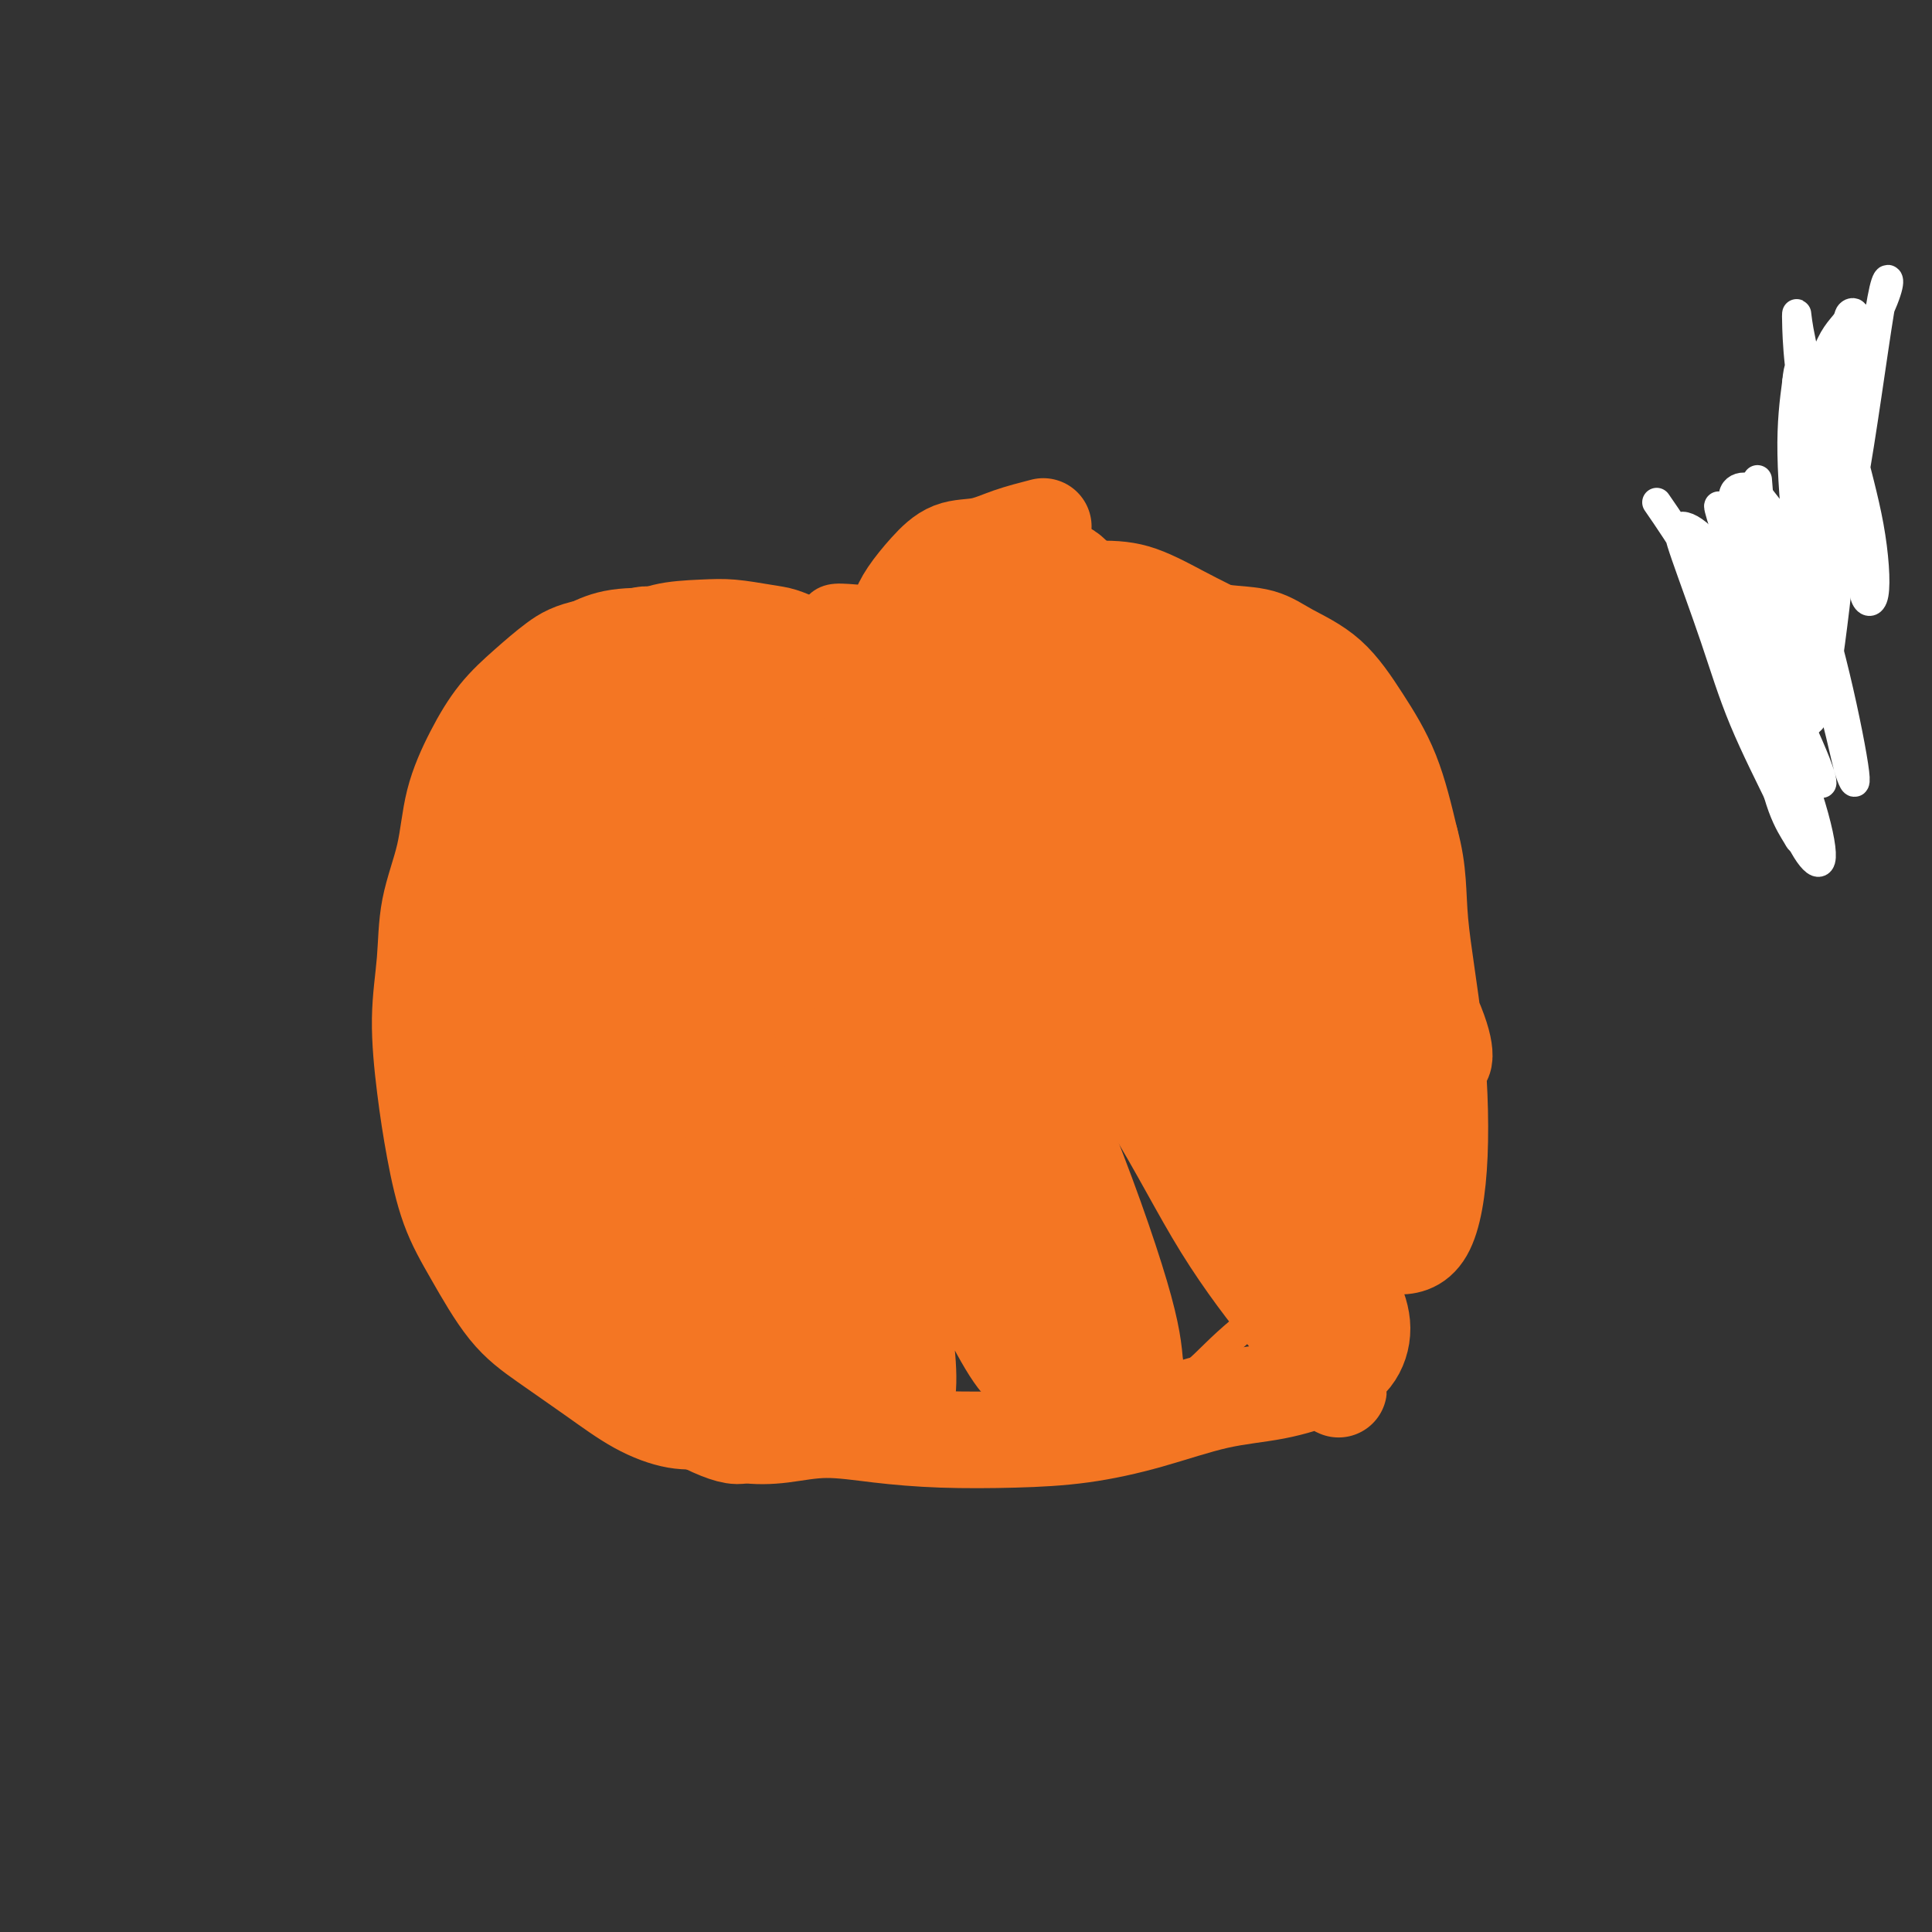 <svg viewBox='0 0 400 400' version='1.1' xmlns='http://www.w3.org/2000/svg' xmlns:xlink='http://www.w3.org/1999/xlink'><rect x="0" y="0" width="400" height="400" fill="#333333" stroke="none"/><g fill='none' stroke='#000000' stroke-width='6' stroke-linecap='round' stroke-linejoin='round'><path d='M366,159c-0.421,-2.081 -0.842,-4.162 1,-16c1.842,-11.838 5.947,-33.434 8,-42c2.053,-8.566 2.056,-4.102 2,-3c-0.056,1.102 -0.170,-1.156 0,-2c0.170,-0.844 0.624,-0.273 1,0c0.376,0.273 0.675,0.247 1,0c0.325,-0.247 0.675,-0.714 1,-1c0.325,-0.286 0.623,-0.390 1,-1c0.377,-0.610 0.832,-1.727 1,-2c0.168,-0.273 0.048,0.297 0,0c-0.048,-0.297 -0.023,-1.459 0,-2c0.023,-0.541 0.044,-0.459 0,-1c-0.044,-0.541 -0.153,-1.706 0,-2c0.153,-0.294 0.567,0.282 1,0c0.433,-0.282 0.886,-1.422 1,-2c0.114,-0.578 -0.110,-0.594 0,-1c0.110,-0.406 0.555,-1.203 1,-2'/><path d='M385,82c1.667,-3.167 0.833,-1.583 0,0'/></g>
<g fill='none' stroke='#F47623' stroke-width='6' stroke-linecap='round' stroke-linejoin='round'><path d='M167,131c0.372,-0.565 0.745,-1.131 1,-2c0.255,-0.869 0.394,-2.042 1,-3c0.606,-0.958 1.679,-1.699 3,-2c1.321,-0.301 2.889,-0.160 5,0c2.111,0.160 4.765,0.340 8,1c3.235,0.660 7.050,1.801 11,3c3.950,1.199 8.036,2.455 12,4c3.964,1.545 7.807,3.378 12,6c4.193,2.622 8.736,6.032 13,9c4.264,2.968 8.249,5.493 12,8c3.751,2.507 7.266,4.994 10,7c2.734,2.006 4.685,3.530 7,5c2.315,1.470 4.992,2.887 7,5c2.008,2.113 3.347,4.924 5,7c1.653,2.076 3.620,3.417 5,5c1.380,1.583 2.174,3.408 3,5c0.826,1.592 1.683,2.950 2,5c0.317,2.050 0.093,4.793 0,8c-0.093,3.207 -0.056,6.877 0,11c0.056,4.123 0.131,8.700 0,13c-0.131,4.300 -0.469,8.324 -1,12c-0.531,3.676 -1.257,7.004 -3,10c-1.743,2.996 -4.504,5.659 -7,9c-2.496,3.341 -4.726,7.361 -8,11c-3.274,3.639 -7.591,6.897 -11,10c-3.409,3.103 -5.910,6.051 -9,8c-3.090,1.949 -6.769,2.900 -10,4c-3.231,1.100 -6.015,2.350 -9,3c-2.985,0.650 -6.171,0.700 -9,1c-2.829,0.300 -5.300,0.850 -8,1c-2.700,0.150 -5.629,-0.100 -8,0c-2.371,0.100 -4.186,0.550 -6,1'/><path d='M195,296c-5.787,0.578 -4.753,0.525 -6,0c-1.247,-0.525 -4.775,-1.520 -7,-2c-2.225,-0.480 -3.149,-0.443 -5,-1c-1.851,-0.557 -4.630,-1.708 -7,-3c-2.370,-1.292 -4.332,-2.725 -7,-5c-2.668,-2.275 -6.044,-5.393 -9,-8c-2.956,-2.607 -5.494,-4.705 -8,-7c-2.506,-2.295 -4.980,-4.789 -7,-7c-2.020,-2.211 -3.585,-4.139 -5,-6c-1.415,-1.861 -2.680,-3.654 -4,-6c-1.320,-2.346 -2.694,-5.247 -4,-8c-1.306,-2.753 -2.542,-5.360 -4,-8c-1.458,-2.640 -3.137,-5.313 -5,-8c-1.863,-2.687 -3.910,-5.389 -5,-8c-1.090,-2.611 -1.221,-5.131 -2,-8c-0.779,-2.869 -2.204,-6.085 -3,-10c-0.796,-3.915 -0.962,-8.527 -1,-13c-0.038,-4.473 0.051,-8.808 0,-13c-0.051,-4.192 -0.244,-8.243 0,-12c0.244,-3.757 0.923,-7.222 2,-10c1.077,-2.778 2.552,-4.870 4,-7c1.448,-2.130 2.868,-4.297 5,-7c2.132,-2.703 4.976,-5.940 7,-8c2.024,-2.060 3.226,-2.941 5,-4c1.774,-1.059 4.118,-2.296 7,-3c2.882,-0.704 6.300,-0.876 9,-1c2.700,-0.124 4.682,-0.199 7,0c2.318,0.199 4.972,0.672 7,1c2.028,0.328 3.431,0.511 5,1c1.569,0.489 3.306,1.282 5,2c1.694,0.718 3.347,1.359 5,2'/><path d='M174,129c4.981,1.272 2.935,1.451 3,2c0.065,0.549 2.241,1.468 3,2c0.759,0.532 0.100,0.676 0,1c-0.100,0.324 0.358,0.829 0,1c-0.358,0.171 -1.531,0.008 -2,0c-0.469,-0.008 -0.235,0.139 -1,0c-0.765,-0.139 -2.528,-0.566 -4,-1c-1.472,-0.434 -2.652,-0.876 -4,-1c-1.348,-0.124 -2.864,0.071 -5,0c-2.136,-0.071 -4.891,-0.406 -8,0c-3.109,0.406 -6.572,1.554 -10,2c-3.428,0.446 -6.821,0.192 -10,1c-3.179,0.808 -6.144,2.680 -8,4c-1.856,1.320 -2.604,2.090 -4,3c-1.396,0.910 -3.442,1.961 -5,3c-1.558,1.039 -2.630,2.066 -4,3c-1.370,0.934 -3.037,1.775 -4,3c-0.963,1.225 -1.220,2.835 -2,4c-0.780,1.165 -2.081,1.886 -3,3c-0.919,1.114 -1.455,2.623 -2,4c-0.545,1.377 -1.098,2.623 -2,4c-0.902,1.377 -2.153,2.885 -3,5c-0.847,2.115 -1.292,4.838 -2,7c-0.708,2.162 -1.680,3.764 -2,6c-0.320,2.236 0.011,5.105 0,8c-0.011,2.895 -0.365,5.814 0,9c0.365,3.186 1.448,6.637 2,10c0.552,3.363 0.572,6.636 1,10c0.428,3.364 1.265,6.818 2,10c0.735,3.182 1.367,6.091 2,9'/><path d='M102,241c1.132,10.345 0.462,8.208 1,9c0.538,0.792 2.283,4.512 3,8c0.717,3.488 0.407,6.743 1,9c0.593,2.257 2.090,3.514 3,5c0.910,1.486 1.232,3.199 2,5c0.768,1.801 1.980,3.691 4,5c2.020,1.309 4.847,2.039 7,3c2.153,0.961 3.631,2.153 6,3c2.369,0.847 5.627,1.350 8,2c2.373,0.650 3.860,1.446 6,2c2.140,0.554 4.933,0.867 7,1c2.067,0.133 3.407,0.085 5,0c1.593,-0.085 3.437,-0.208 5,0c1.563,0.208 2.843,0.745 4,1c1.157,0.255 2.190,0.226 3,0c0.810,-0.226 1.398,-0.650 2,-1c0.602,-0.350 1.219,-0.627 2,-1c0.781,-0.373 1.726,-0.843 2,-1c0.274,-0.157 -0.122,0.000 0,0c0.122,-0.000 0.761,-0.158 1,0c0.239,0.158 0.078,0.631 0,1c-0.078,0.369 -0.074,0.635 0,1c0.074,0.365 0.218,0.831 0,1c-0.218,0.169 -0.799,0.042 -1,0c-0.201,-0.042 -0.024,-0.000 0,0c0.024,0.000 -0.107,-0.041 0,0c0.107,0.041 0.452,0.165 1,0c0.548,-0.165 1.299,-0.619 2,-1c0.701,-0.381 1.350,-0.691 2,-1'/><path d='M178,292c6.231,-0.242 4.309,-0.848 4,-1c-0.309,-0.152 0.994,0.152 2,0c1.006,-0.152 1.716,-0.758 2,-1c0.284,-0.242 0.142,-0.121 0,0'/><path d='M167,135c0.108,-0.721 0.216,-1.442 1,-2c0.784,-0.558 2.245,-0.954 4,-2c1.755,-1.046 3.806,-2.742 6,-4c2.194,-1.258 4.532,-2.078 7,-3c2.468,-0.922 5.064,-1.946 8,-3c2.936,-1.054 6.210,-2.138 10,-3c3.790,-0.862 8.095,-1.502 12,-2c3.905,-0.498 7.411,-0.854 11,-1c3.589,-0.146 7.263,-0.081 11,1c3.737,1.081 7.537,3.179 11,5c3.463,1.821 6.589,3.364 10,5c3.411,1.636 7.108,3.364 10,5c2.892,1.636 4.978,3.181 7,5c2.022,1.819 3.981,3.912 6,6c2.019,2.088 4.100,4.172 6,8c1.900,3.828 3.619,9.400 5,14c1.381,4.600 2.422,8.228 3,12c0.578,3.772 0.692,7.686 1,12c0.308,4.314 0.811,9.026 1,13c0.189,3.974 0.064,7.210 0,11c-0.064,3.790 -0.066,8.133 0,12c0.066,3.867 0.200,7.257 0,11c-0.200,3.743 -0.733,7.840 -2,12c-1.267,4.160 -3.267,8.383 -7,13c-3.733,4.617 -9.197,9.628 -12,12c-2.803,2.372 -2.944,2.106 -3,2c-0.056,-0.106 -0.028,-0.053 0,0'/><path d='M248,163c-0.595,-0.280 -1.189,-0.559 -4,-4c-2.811,-3.441 -7.837,-10.042 -13,-16c-5.163,-5.958 -10.462,-11.271 -14,-15c-3.538,-3.729 -5.314,-5.873 -6,-7c-0.686,-1.127 -0.281,-1.236 2,0c2.281,1.236 6.438,3.817 12,8c5.562,4.183 12.530,9.969 19,15c6.470,5.031 12.441,9.309 18,14c5.559,4.691 10.704,9.797 14,13c3.296,3.203 4.741,4.504 5,5c0.259,0.496 -0.668,0.187 -3,-1c-2.332,-1.187 -6.069,-3.254 -11,-6c-4.931,-2.746 -11.058,-6.173 -18,-11c-6.942,-4.827 -14.701,-11.054 -22,-16c-7.299,-4.946 -14.138,-8.610 -19,-11c-4.862,-2.390 -7.748,-3.504 -9,-4c-1.252,-0.496 -0.871,-0.373 1,1c1.871,1.373 5.231,3.997 10,8c4.769,4.003 10.949,9.384 17,15c6.051,5.616 11.975,11.466 17,16c5.025,4.534 9.151,7.751 11,10c1.849,2.249 1.421,3.528 1,4c-0.421,0.472 -0.835,0.135 -1,0c-0.165,-0.135 -0.083,-0.067 0,0'/></g>
<g fill='none' stroke='#FFFFFF' stroke-width='6' stroke-linecap='round' stroke-linejoin='round'><path d='M343,104c2.471,3.580 4.941,7.161 9,14c4.059,6.839 9.706,16.937 14,26c4.294,9.063 7.234,17.093 9,23c1.766,5.907 2.359,9.693 2,11c-0.359,1.307 -1.668,0.136 -3,-2c-1.332,-2.136 -2.686,-5.236 -5,-10c-2.314,-4.764 -5.587,-11.192 -8,-17c-2.413,-5.808 -3.964,-10.995 -6,-17c-2.036,-6.005 -4.555,-12.827 -6,-17c-1.445,-4.173 -1.816,-5.697 -1,-6c0.816,-0.303 2.818,0.616 5,3c2.182,2.384 4.544,6.235 7,11c2.456,4.765 5.008,10.445 8,17c2.992,6.555 6.426,13.986 8,18c1.574,4.014 1.288,4.613 1,4c-0.288,-0.613 -0.577,-2.437 -2,-6c-1.423,-3.563 -3.980,-8.866 -6,-14c-2.020,-5.134 -3.502,-10.100 -5,-16c-1.498,-5.900 -3.012,-12.734 -4,-17c-0.988,-4.266 -1.452,-5.963 -1,-7c0.452,-1.037 1.818,-1.414 3,-1c1.182,0.414 2.181,1.617 4,4c1.819,2.383 4.459,5.945 7,12c2.541,6.055 4.985,14.603 7,23c2.015,8.397 3.603,16.644 4,20c0.397,3.356 -0.395,1.821 -1,0c-0.605,-1.821 -1.021,-3.927 -2,-8c-0.979,-4.073 -2.520,-10.112 -4,-16c-1.480,-5.888 -2.898,-11.624 -4,-19c-1.102,-7.376 -1.886,-16.393 -2,-23c-0.114,-6.607 0.443,-10.803 1,-15'/><path d='M372,79c0.542,-6.377 2.396,-3.318 4,-2c1.604,1.318 2.957,0.897 4,3c1.043,2.103 1.775,6.732 3,12c1.225,5.268 2.944,11.177 4,17c1.056,5.823 1.448,11.560 1,14c-0.448,2.440 -1.738,1.581 -2,0c-0.262,-1.581 0.504,-3.886 0,-7c-0.504,-3.114 -2.279,-7.037 -4,-12c-1.721,-4.963 -3.388,-10.966 -5,-17c-1.612,-6.034 -3.169,-12.100 -4,-16c-0.831,-3.900 -0.937,-5.633 -1,-6c-0.063,-0.367 -0.082,0.633 0,3c0.082,2.367 0.266,6.100 1,11c0.734,4.900 2.020,10.968 3,18c0.980,7.032 1.655,15.028 2,20c0.345,4.972 0.360,6.918 0,8c-0.360,1.082 -1.096,1.299 -1,0c0.096,-1.299 1.023,-4.113 2,-7c0.977,-2.887 2.003,-5.847 3,-10c0.997,-4.153 1.966,-9.498 3,-16c1.034,-6.502 2.134,-14.161 3,-20c0.866,-5.839 1.497,-9.859 2,-12c0.503,-2.141 0.877,-2.405 1,-2c0.123,0.405 -0.004,1.477 -1,4c-0.996,2.523 -2.861,6.497 -5,11c-2.139,4.503 -4.552,9.535 -7,17c-2.448,7.465 -4.929,17.362 -7,24c-2.071,6.638 -3.730,10.016 -5,13c-1.270,2.984 -2.150,5.573 -3,7c-0.850,1.427 -1.672,1.694 -2,2c-0.328,0.306 -0.164,0.653 0,1'/><path d='M361,137c-4.149,11.502 -0.022,1.757 2,-3c2.022,-4.757 1.940,-4.528 3,-7c1.060,-2.472 3.263,-7.646 5,-14c1.737,-6.354 3.007,-13.887 4,-21c0.993,-7.113 1.708,-13.804 3,-18c1.292,-4.196 3.161,-5.896 4,-7c0.839,-1.104 0.647,-1.611 1,-2c0.353,-0.389 1.252,-0.659 1,1c-0.252,1.659 -1.654,5.248 -2,11c-0.346,5.752 0.363,13.667 0,24c-0.363,10.333 -1.799,23.083 -3,32c-1.201,8.917 -2.168,14.000 -4,16c-1.832,2.000 -4.528,0.917 -6,0c-1.472,-0.917 -1.719,-1.667 -2,-3c-0.281,-1.333 -0.598,-3.250 -1,-6c-0.402,-2.750 -0.891,-6.335 -1,-10c-0.109,-3.665 0.163,-7.410 0,-13c-0.163,-5.590 -0.761,-13.026 -1,-16c-0.239,-2.974 -0.120,-1.487 0,0'/><path d='M367,160c-0.157,0.096 -0.313,0.193 1,-1c1.313,-1.193 4.096,-3.674 5,-6c0.904,-2.326 -0.069,-4.496 -1,-8c-0.931,-3.504 -1.819,-8.342 -4,-14c-2.181,-5.658 -5.657,-12.138 -8,-17c-2.343,-4.862 -3.555,-8.107 -4,-9c-0.445,-0.893 -0.123,0.567 1,4c1.123,3.433 3.045,8.839 5,15c1.955,6.161 3.941,13.077 6,20c2.059,6.923 4.192,13.851 5,19c0.808,5.149 0.293,8.517 0,10c-0.293,1.483 -0.362,1.081 -1,0c-0.638,-1.081 -1.846,-2.839 -3,-6c-1.154,-3.161 -2.256,-7.723 -3,-12c-0.744,-4.277 -1.132,-8.268 -2,-13c-0.868,-4.732 -2.216,-10.203 -3,-15c-0.784,-4.797 -1.005,-8.918 -1,-11c0.005,-2.082 0.236,-2.124 1,0c0.764,2.124 2.062,6.416 4,11c1.938,4.584 4.517,9.460 6,14c1.483,4.540 1.872,8.742 2,10c0.128,1.258 -0.003,-0.429 0,-2c0.003,-1.571 0.140,-3.027 0,-6c-0.140,-2.973 -0.559,-7.464 -1,-11c-0.441,-3.536 -0.906,-6.118 -1,-9c-0.094,-2.882 0.182,-6.064 1,-7c0.818,-0.936 2.179,0.376 3,3c0.821,2.624 1.104,6.562 1,10c-0.104,3.438 -0.595,6.375 -2,9c-1.405,2.625 -3.724,4.937 -6,6c-2.276,1.063 -4.507,0.875 -6,-1c-1.493,-1.875 -2.246,-5.438 -3,-9'/><path d='M359,134c-0.765,-3.029 -1.177,-6.101 -1,-9c0.177,-2.899 0.942,-5.623 2,-8c1.058,-2.377 2.410,-4.406 4,-5c1.590,-0.594 3.417,0.247 5,2c1.583,1.753 2.921,4.417 4,7c1.079,2.583 1.897,5.084 1,7c-0.897,1.916 -3.511,3.247 -5,4c-1.489,0.753 -1.854,0.930 -2,1c-0.146,0.070 -0.073,0.035 0,0'/></g>
<g fill='none' stroke='#F47623' stroke-width='20' stroke-linecap='round' stroke-linejoin='round'><path d='M155,267c0.479,-2.050 0.958,-4.100 0,-6c-0.958,-1.900 -3.354,-3.649 -6,-6c-2.646,-2.351 -5.541,-5.304 -10,-9c-4.459,-3.696 -10.482,-8.136 -15,-12c-4.518,-3.864 -7.531,-7.153 -9,-9c-1.469,-1.847 -1.392,-2.253 0,-1c1.392,1.253 4.101,4.163 8,8c3.899,3.837 8.987,8.601 14,14c5.013,5.399 9.950,11.435 14,17c4.050,5.565 7.214,10.660 9,14c1.786,3.340 2.195,4.924 2,6c-0.195,1.076 -0.995,1.645 -2,2c-1.005,0.355 -2.216,0.498 -4,-1c-1.784,-1.498 -4.142,-4.635 -7,-8c-2.858,-3.365 -6.215,-6.957 -10,-11c-3.785,-4.043 -7.996,-8.535 -11,-12c-3.004,-3.465 -4.800,-5.902 -6,-7c-1.200,-1.098 -1.804,-0.857 -2,-1c-0.196,-0.143 0.015,-0.668 1,1c0.985,1.668 2.743,5.530 5,9c2.257,3.470 5.013,6.547 7,10c1.987,3.453 3.205,7.282 4,10c0.795,2.718 1.166,4.326 1,6c-0.166,1.674 -0.869,3.415 -1,4c-0.131,0.585 0.310,0.013 0,0c-0.310,-0.013 -1.370,0.534 -2,0c-0.630,-0.534 -0.829,-2.149 -2,-4c-1.171,-1.851 -3.314,-3.940 -5,-6c-1.686,-2.060 -2.915,-4.093 -5,-7c-2.085,-2.907 -5.024,-6.688 -7,-10c-1.976,-3.312 -2.988,-6.156 -4,-9'/><path d='M112,249c-4.155,-7.647 -2.041,-8.764 -2,-11c0.041,-2.236 -1.991,-5.590 -3,-9c-1.009,-3.410 -0.993,-6.877 -1,-10c-0.007,-3.123 -0.035,-5.901 0,-9c0.035,-3.099 0.134,-6.518 0,-10c-0.134,-3.482 -0.500,-7.026 0,-10c0.500,-2.974 1.866,-5.377 3,-8c1.134,-2.623 2.037,-5.467 3,-8c0.963,-2.533 1.988,-4.753 3,-7c1.012,-2.247 2.012,-4.519 3,-7c0.988,-2.481 1.964,-5.172 3,-7c1.036,-1.828 2.134,-2.793 3,-4c0.866,-1.207 1.502,-2.656 2,-4c0.498,-1.344 0.858,-2.585 2,-4c1.142,-1.415 3.067,-3.006 5,-4c1.933,-0.994 3.874,-1.392 6,-2c2.126,-0.608 4.436,-1.426 7,-2c2.564,-0.574 5.383,-0.905 8,-1c2.617,-0.095 5.031,0.045 8,1c2.969,0.955 6.493,2.725 10,5c3.507,2.275 6.999,5.056 10,7c3.001,1.944 5.513,3.052 7,4c1.487,0.948 1.949,1.735 2,2c0.051,0.265 -0.310,0.008 -1,0c-0.690,-0.008 -1.708,0.234 -3,0c-1.292,-0.234 -2.856,-0.944 -5,-2c-2.144,-1.056 -4.867,-2.457 -8,-4c-3.133,-1.543 -6.675,-3.228 -10,-4c-3.325,-0.772 -6.434,-0.631 -10,-1c-3.566,-0.369 -7.590,-1.248 -11,-1c-3.410,0.248 -6.205,1.624 -9,3'/><path d='M134,142c-2.511,1.261 -4.289,2.914 -6,5c-1.711,2.086 -3.355,4.605 -5,8c-1.645,3.395 -3.290,7.665 -5,12c-1.710,4.335 -3.486,8.736 -5,13c-1.514,4.264 -2.765,8.390 -4,12c-1.235,3.610 -2.455,6.703 -3,11c-0.545,4.297 -0.416,9.799 0,15c0.416,5.201 1.118,10.102 2,15c0.882,4.898 1.944,9.793 3,14c1.056,4.207 2.105,7.725 4,12c1.895,4.275 4.636,9.307 7,13c2.364,3.693 4.352,6.049 7,9c2.648,2.951 5.956,6.498 9,9c3.044,2.502 5.824,3.958 8,5c2.176,1.042 3.747,1.668 5,2c1.253,0.332 2.188,0.370 3,0c0.812,-0.370 1.500,-1.148 1,-3c-0.500,-1.852 -2.187,-4.779 -4,-8c-1.813,-3.221 -3.750,-6.738 -6,-11c-2.250,-4.262 -4.813,-9.271 -8,-15c-3.187,-5.729 -6.999,-12.179 -10,-19c-3.001,-6.821 -5.191,-14.012 -7,-21c-1.809,-6.988 -3.238,-13.771 -4,-20c-0.762,-6.229 -0.856,-11.902 -1,-16c-0.144,-4.098 -0.337,-6.621 0,-8c0.337,-1.379 1.203,-1.614 2,-1c0.797,0.614 1.526,2.076 3,5c1.474,2.924 3.694,7.310 6,13c2.306,5.690 4.698,12.686 7,20c2.302,7.314 4.515,14.947 6,22c1.485,7.053 2.243,13.527 3,20'/><path d='M142,255c1.622,9.033 1.177,10.615 1,13c-0.177,2.385 -0.085,5.573 0,7c0.085,1.427 0.163,1.095 0,1c-0.163,-0.095 -0.568,0.049 -1,-1c-0.432,-1.049 -0.890,-3.291 -2,-7c-1.110,-3.709 -2.871,-8.886 -5,-15c-2.129,-6.114 -4.624,-13.166 -7,-22c-2.376,-8.834 -4.632,-19.450 -7,-29c-2.368,-9.550 -4.847,-18.036 -6,-25c-1.153,-6.964 -0.979,-12.408 0,-15c0.979,-2.592 2.764,-2.334 5,-2c2.236,0.334 4.923,0.743 8,3c3.077,2.257 6.545,6.360 11,13c4.455,6.640 9.896,15.815 15,26c5.104,10.185 9.871,21.379 14,32c4.129,10.621 7.620,20.668 9,28c1.380,7.332 0.648,11.948 0,15c-0.648,3.052 -1.212,4.540 -2,5c-0.788,0.460 -1.798,-0.108 -3,-1c-1.202,-0.892 -2.595,-2.109 -4,-5c-1.405,-2.891 -2.822,-7.458 -5,-13c-2.178,-5.542 -5.118,-12.060 -8,-20c-2.882,-7.940 -5.706,-17.301 -9,-28c-3.294,-10.699 -7.060,-22.736 -11,-34c-3.940,-11.264 -8.055,-21.755 -10,-28c-1.945,-6.245 -1.719,-8.242 -1,-9c0.719,-0.758 1.930,-0.275 4,1c2.070,1.275 4.998,3.342 9,9c4.002,5.658 9.077,14.908 15,26c5.923,11.092 12.692,24.026 18,37c5.308,12.974 9.154,25.987 13,39'/><path d='M183,256c3.267,12.111 4.935,22.890 5,29c0.065,6.110 -1.472,7.552 -3,8c-1.528,0.448 -3.048,-0.098 -5,-2c-1.952,-1.902 -4.335,-5.160 -7,-10c-2.665,-4.840 -5.612,-11.263 -8,-18c-2.388,-6.737 -4.216,-13.787 -7,-23c-2.784,-9.213 -6.524,-20.590 -10,-32c-3.476,-11.410 -6.687,-22.852 -10,-34c-3.313,-11.148 -6.728,-22.001 -8,-29c-1.272,-6.999 -0.400,-10.144 1,-12c1.400,-1.856 3.329,-2.421 7,0c3.671,2.421 9.086,7.829 15,15c5.914,7.171 12.329,16.104 19,27c6.671,10.896 13.598,23.755 20,38c6.402,14.245 12.278,29.875 16,41c3.722,11.125 5.290,17.746 6,22c0.710,4.254 0.563,6.140 0,7c-0.563,0.860 -1.542,0.692 -3,-1c-1.458,-1.692 -3.394,-4.910 -6,-10c-2.606,-5.090 -5.882,-12.054 -9,-20c-3.118,-7.946 -6.078,-16.875 -10,-27c-3.922,-10.125 -8.807,-21.446 -13,-33c-4.193,-11.554 -7.694,-23.340 -11,-33c-3.306,-9.660 -6.418,-17.192 -7,-21c-0.582,-3.808 1.367,-3.892 3,-3c1.633,0.892 2.952,2.759 7,7c4.048,4.241 10.825,10.858 17,19c6.175,8.142 11.748,17.811 18,30c6.252,12.189 13.183,26.897 19,41c5.817,14.103 10.519,27.601 13,36c2.481,8.399 2.740,11.700 3,15'/><path d='M235,283c1.806,8.315 -1.680,3.602 -4,0c-2.320,-3.602 -3.474,-6.093 -6,-11c-2.526,-4.907 -6.422,-12.231 -10,-20c-3.578,-7.769 -6.837,-15.985 -11,-26c-4.163,-10.015 -9.231,-21.831 -13,-31c-3.769,-9.169 -6.239,-15.692 -8,-21c-1.761,-5.308 -2.811,-9.401 -3,-12c-0.189,-2.599 0.485,-3.704 1,-5c0.515,-1.296 0.870,-2.784 1,-4c0.130,-1.216 0.034,-2.159 0,-3c-0.034,-0.841 -0.008,-1.579 0,-2c0.008,-0.421 -0.003,-0.524 0,-1c0.003,-0.476 0.019,-1.323 0,-2c-0.019,-0.677 -0.071,-1.182 0,-2c0.071,-0.818 0.267,-1.948 1,-3c0.733,-1.052 2.003,-2.025 3,-3c0.997,-0.975 1.720,-1.953 3,-3c1.280,-1.047 3.117,-2.162 5,-3c1.883,-0.838 3.813,-1.400 6,-2c2.187,-0.600 4.632,-1.237 7,-2c2.368,-0.763 4.658,-1.651 7,-2c2.342,-0.349 4.737,-0.159 8,0c3.263,0.159 7.394,0.285 11,1c3.606,0.715 6.686,2.018 10,3c3.314,0.982 6.863,1.644 10,2c3.137,0.356 5.861,0.405 8,1c2.139,0.595 3.692,1.734 6,3c2.308,1.266 5.371,2.659 8,5c2.629,2.341 4.823,5.630 7,9c2.177,3.370 4.336,6.820 6,11c1.664,4.180 2.832,9.090 4,14'/><path d='M292,174c1.842,6.663 1.445,10.819 2,17c0.555,6.181 2.060,14.386 3,23c0.940,8.614 1.313,17.635 1,25c-0.313,7.365 -1.313,13.072 -3,16c-1.687,2.928 -4.061,3.075 -6,3c-1.939,-0.075 -3.443,-0.373 -5,-1c-1.557,-0.627 -3.166,-1.583 -5,-4c-1.834,-2.417 -3.892,-6.295 -6,-11c-2.108,-4.705 -4.264,-10.237 -7,-17c-2.736,-6.763 -6.052,-14.757 -9,-24c-2.948,-9.243 -5.529,-19.735 -9,-30c-3.471,-10.265 -7.831,-20.304 -11,-28c-3.169,-7.696 -5.147,-13.048 -6,-16c-0.853,-2.952 -0.581,-3.503 0,-4c0.581,-0.497 1.470,-0.940 3,0c1.530,0.940 3.701,3.263 7,6c3.299,2.737 7.725,5.888 12,11c4.275,5.112 8.397,12.184 14,21c5.603,8.816 12.685,19.374 18,28c5.315,8.626 8.862,15.318 11,20c2.138,4.682 2.868,7.352 3,9c0.132,1.648 -0.335,2.272 -2,1c-1.665,-1.272 -4.529,-4.440 -8,-9c-3.471,-4.560 -7.550,-10.512 -12,-17c-4.450,-6.488 -9.272,-13.513 -15,-21c-5.728,-7.487 -12.364,-15.436 -18,-23c-5.636,-7.564 -10.273,-14.742 -14,-20c-3.727,-5.258 -6.545,-8.595 -8,-10c-1.455,-1.405 -1.545,-0.878 0,1c1.545,1.878 4.727,5.108 9,11c4.273,5.892 9.636,14.446 15,23'/><path d='M246,154c6.686,10.514 11.403,19.298 17,30c5.597,10.702 12.076,23.320 16,33c3.924,9.680 5.293,16.421 6,20c0.707,3.579 0.753,3.995 0,4c-0.753,0.005 -2.303,-0.402 -5,-4c-2.697,-3.598 -6.539,-10.389 -11,-17c-4.461,-6.611 -9.541,-13.044 -15,-21c-5.459,-7.956 -11.299,-17.435 -18,-28c-6.701,-10.565 -14.265,-22.218 -21,-31c-6.735,-8.782 -12.641,-14.695 -16,-18c-3.359,-3.305 -4.169,-4.004 -4,-3c0.169,1.004 1.318,3.710 5,9c3.682,5.290 9.897,13.163 16,22c6.103,8.837 12.093,18.640 19,30c6.907,11.360 14.732,24.279 21,35c6.268,10.721 10.981,19.245 14,26c3.019,6.755 4.345,11.743 5,14c0.655,2.257 0.639,1.784 0,1c-0.639,-0.784 -1.902,-1.878 -5,-6c-3.098,-4.122 -8.031,-11.272 -13,-19c-4.969,-7.728 -9.975,-16.033 -16,-25c-6.025,-8.967 -13.070,-18.596 -20,-28c-6.930,-9.404 -13.746,-18.582 -19,-25c-5.254,-6.418 -8.946,-10.074 -11,-12c-2.054,-1.926 -2.471,-2.121 -2,-1c0.471,1.121 1.831,3.558 6,9c4.169,5.442 11.148,13.889 18,23c6.852,9.111 13.579,18.885 21,31c7.421,12.115 15.536,26.569 22,39c6.464,12.431 11.275,22.837 14,29c2.725,6.163 3.362,8.081 4,10'/><path d='M274,281c6.220,12.404 1.771,4.413 -1,0c-2.771,-4.413 -3.865,-5.247 -7,-9c-3.135,-3.753 -8.311,-10.424 -13,-18c-4.689,-7.576 -8.891,-16.056 -15,-26c-6.109,-9.944 -14.125,-21.352 -21,-32c-6.875,-10.648 -12.610,-20.537 -18,-29c-5.390,-8.463 -10.436,-15.500 -13,-19c-2.564,-3.500 -2.646,-3.463 -2,-3c0.646,0.463 2.020,1.352 5,4c2.980,2.648 7.565,7.055 13,13c5.435,5.945 11.719,13.430 18,21c6.281,7.570 12.557,15.226 18,23c5.443,7.774 10.052,15.666 15,23c4.948,7.334 10.237,14.110 14,19c3.763,4.890 6.002,7.893 8,11c1.998,3.107 3.754,6.317 5,9c1.246,2.683 1.982,4.839 2,7c0.018,2.161 -0.680,4.329 -2,6c-1.320,1.671 -3.260,2.847 -6,4c-2.740,1.153 -6.280,2.284 -10,3c-3.720,0.716 -7.620,1.015 -12,2c-4.380,0.985 -9.241,2.654 -14,4c-4.759,1.346 -9.417,2.370 -14,3c-4.583,0.630 -9.090,0.866 -14,1c-4.910,0.134 -10.222,0.167 -15,0c-4.778,-0.167 -9.024,-0.534 -13,-1c-3.976,-0.466 -7.684,-1.031 -11,-1c-3.316,0.031 -6.239,0.658 -9,1c-2.761,0.342 -5.359,0.400 -8,0c-2.641,-0.400 -5.326,-1.257 -8,-3c-2.674,-1.743 -5.337,-4.371 -8,-7'/><path d='M138,287c-3.959,-4.119 -5.857,-9.416 -8,-14c-2.143,-4.584 -4.533,-8.456 -7,-12c-2.467,-3.544 -5.012,-6.759 -7,-10c-1.988,-3.241 -3.418,-6.507 -5,-10c-1.582,-3.493 -3.317,-7.212 -5,-11c-1.683,-3.788 -3.314,-7.646 -5,-11c-1.686,-3.354 -3.428,-6.204 -4,-9c-0.572,-2.796 0.027,-5.539 0,-8c-0.027,-2.461 -0.681,-4.641 0,-7c0.681,-2.359 2.695,-4.895 4,-7c1.305,-2.105 1.899,-3.777 3,-6c1.101,-2.223 2.709,-4.997 4,-7c1.291,-2.003 2.266,-3.235 3,-5c0.734,-1.765 1.227,-4.063 2,-6c0.773,-1.937 1.826,-3.512 3,-5c1.174,-1.488 2.469,-2.889 4,-4c1.531,-1.111 3.297,-1.933 5,-3c1.703,-1.067 3.344,-2.380 5,-3c1.656,-0.620 3.328,-0.548 5,-1c1.672,-0.452 3.344,-1.427 5,-2c1.656,-0.573 3.297,-0.744 5,-1c1.703,-0.256 3.467,-0.595 5,-1c1.533,-0.405 2.836,-0.874 4,-1c1.164,-0.126 2.189,0.090 3,0c0.811,-0.090 1.407,-0.486 1,-1c-0.407,-0.514 -1.819,-1.144 -3,-2c-1.181,-0.856 -2.131,-1.936 -4,-3c-1.869,-1.064 -4.656,-2.110 -7,-3c-2.344,-0.890 -4.247,-1.624 -7,-2c-2.753,-0.376 -6.358,-0.393 -9,0c-2.642,0.393 -4.321,1.197 -6,2'/><path d='M122,134c-3.622,0.757 -5.177,1.650 -7,3c-1.823,1.350 -3.915,3.157 -6,5c-2.085,1.843 -4.163,3.720 -6,6c-1.837,2.280 -3.433,4.961 -5,8c-1.567,3.039 -3.104,6.434 -4,10c-0.896,3.566 -1.152,7.302 -2,11c-0.848,3.698 -2.288,7.358 -3,11c-0.712,3.642 -0.694,7.265 -1,11c-0.306,3.735 -0.934,7.582 -1,12c-0.066,4.418 0.430,9.408 1,14c0.570,4.592 1.215,8.785 2,13c0.785,4.215 1.712,8.453 3,12c1.288,3.547 2.939,6.402 5,10c2.061,3.598 4.531,7.938 7,11c2.469,3.062 4.936,4.845 8,7c3.064,2.155 6.727,4.680 10,7c3.273,2.320 6.158,4.433 9,6c2.842,1.567 5.641,2.588 8,3c2.359,0.412 4.279,0.217 6,0c1.721,-0.217 3.241,-0.454 4,-1c0.759,-0.546 0.755,-1.399 1,-2c0.245,-0.601 0.740,-0.948 1,-1c0.260,-0.052 0.285,0.192 0,0c-0.285,-0.192 -0.880,-0.819 -2,-2c-1.120,-1.181 -2.764,-2.918 -5,-5c-2.236,-2.082 -5.065,-4.511 -8,-7c-2.935,-2.489 -5.977,-5.037 -9,-8c-3.023,-2.963 -6.027,-6.341 -9,-10c-2.973,-3.659 -5.916,-7.601 -8,-11c-2.084,-3.399 -3.310,-6.257 -5,-10c-1.690,-3.743 -3.845,-8.372 -6,-13'/><path d='M100,224c-2.987,-6.091 -4.954,-9.817 -6,-14c-1.046,-4.183 -1.170,-8.823 -1,-13c0.170,-4.177 0.635,-7.893 2,-11c1.365,-3.107 3.631,-5.607 6,-8c2.369,-2.393 4.840,-4.681 7,-7c2.160,-2.319 4.009,-4.671 6,-7c1.991,-2.329 4.124,-4.637 6,-7c1.876,-2.363 3.495,-4.782 5,-6c1.505,-1.218 2.895,-1.236 5,-2c2.105,-0.764 4.925,-2.274 7,-3c2.075,-0.726 3.404,-0.667 5,-1c1.596,-0.333 3.459,-1.057 5,-2c1.541,-0.943 2.761,-2.106 4,-3c1.239,-0.894 2.498,-1.519 4,-2c1.502,-0.481 3.246,-0.819 5,-1c1.754,-0.181 3.518,-0.206 5,0c1.482,0.206 2.681,0.643 4,1c1.319,0.357 2.758,0.636 4,1c1.242,0.364 2.287,0.814 3,1c0.713,0.186 1.094,0.108 2,0c0.906,-0.108 2.336,-0.248 3,-1c0.664,-0.752 0.561,-2.118 1,-3c0.439,-0.882 1.421,-1.281 2,-2c0.579,-0.719 0.754,-1.759 1,-3c0.246,-1.241 0.564,-2.685 1,-4c0.436,-1.315 0.992,-2.502 2,-4c1.008,-1.498 2.469,-3.308 4,-5c1.531,-1.692 3.132,-3.268 5,-4c1.868,-0.732 4.003,-0.620 6,-1c1.997,-0.380 3.856,-1.251 6,-2c2.144,-0.749 4.572,-1.374 7,-2'/></g>
</svg>